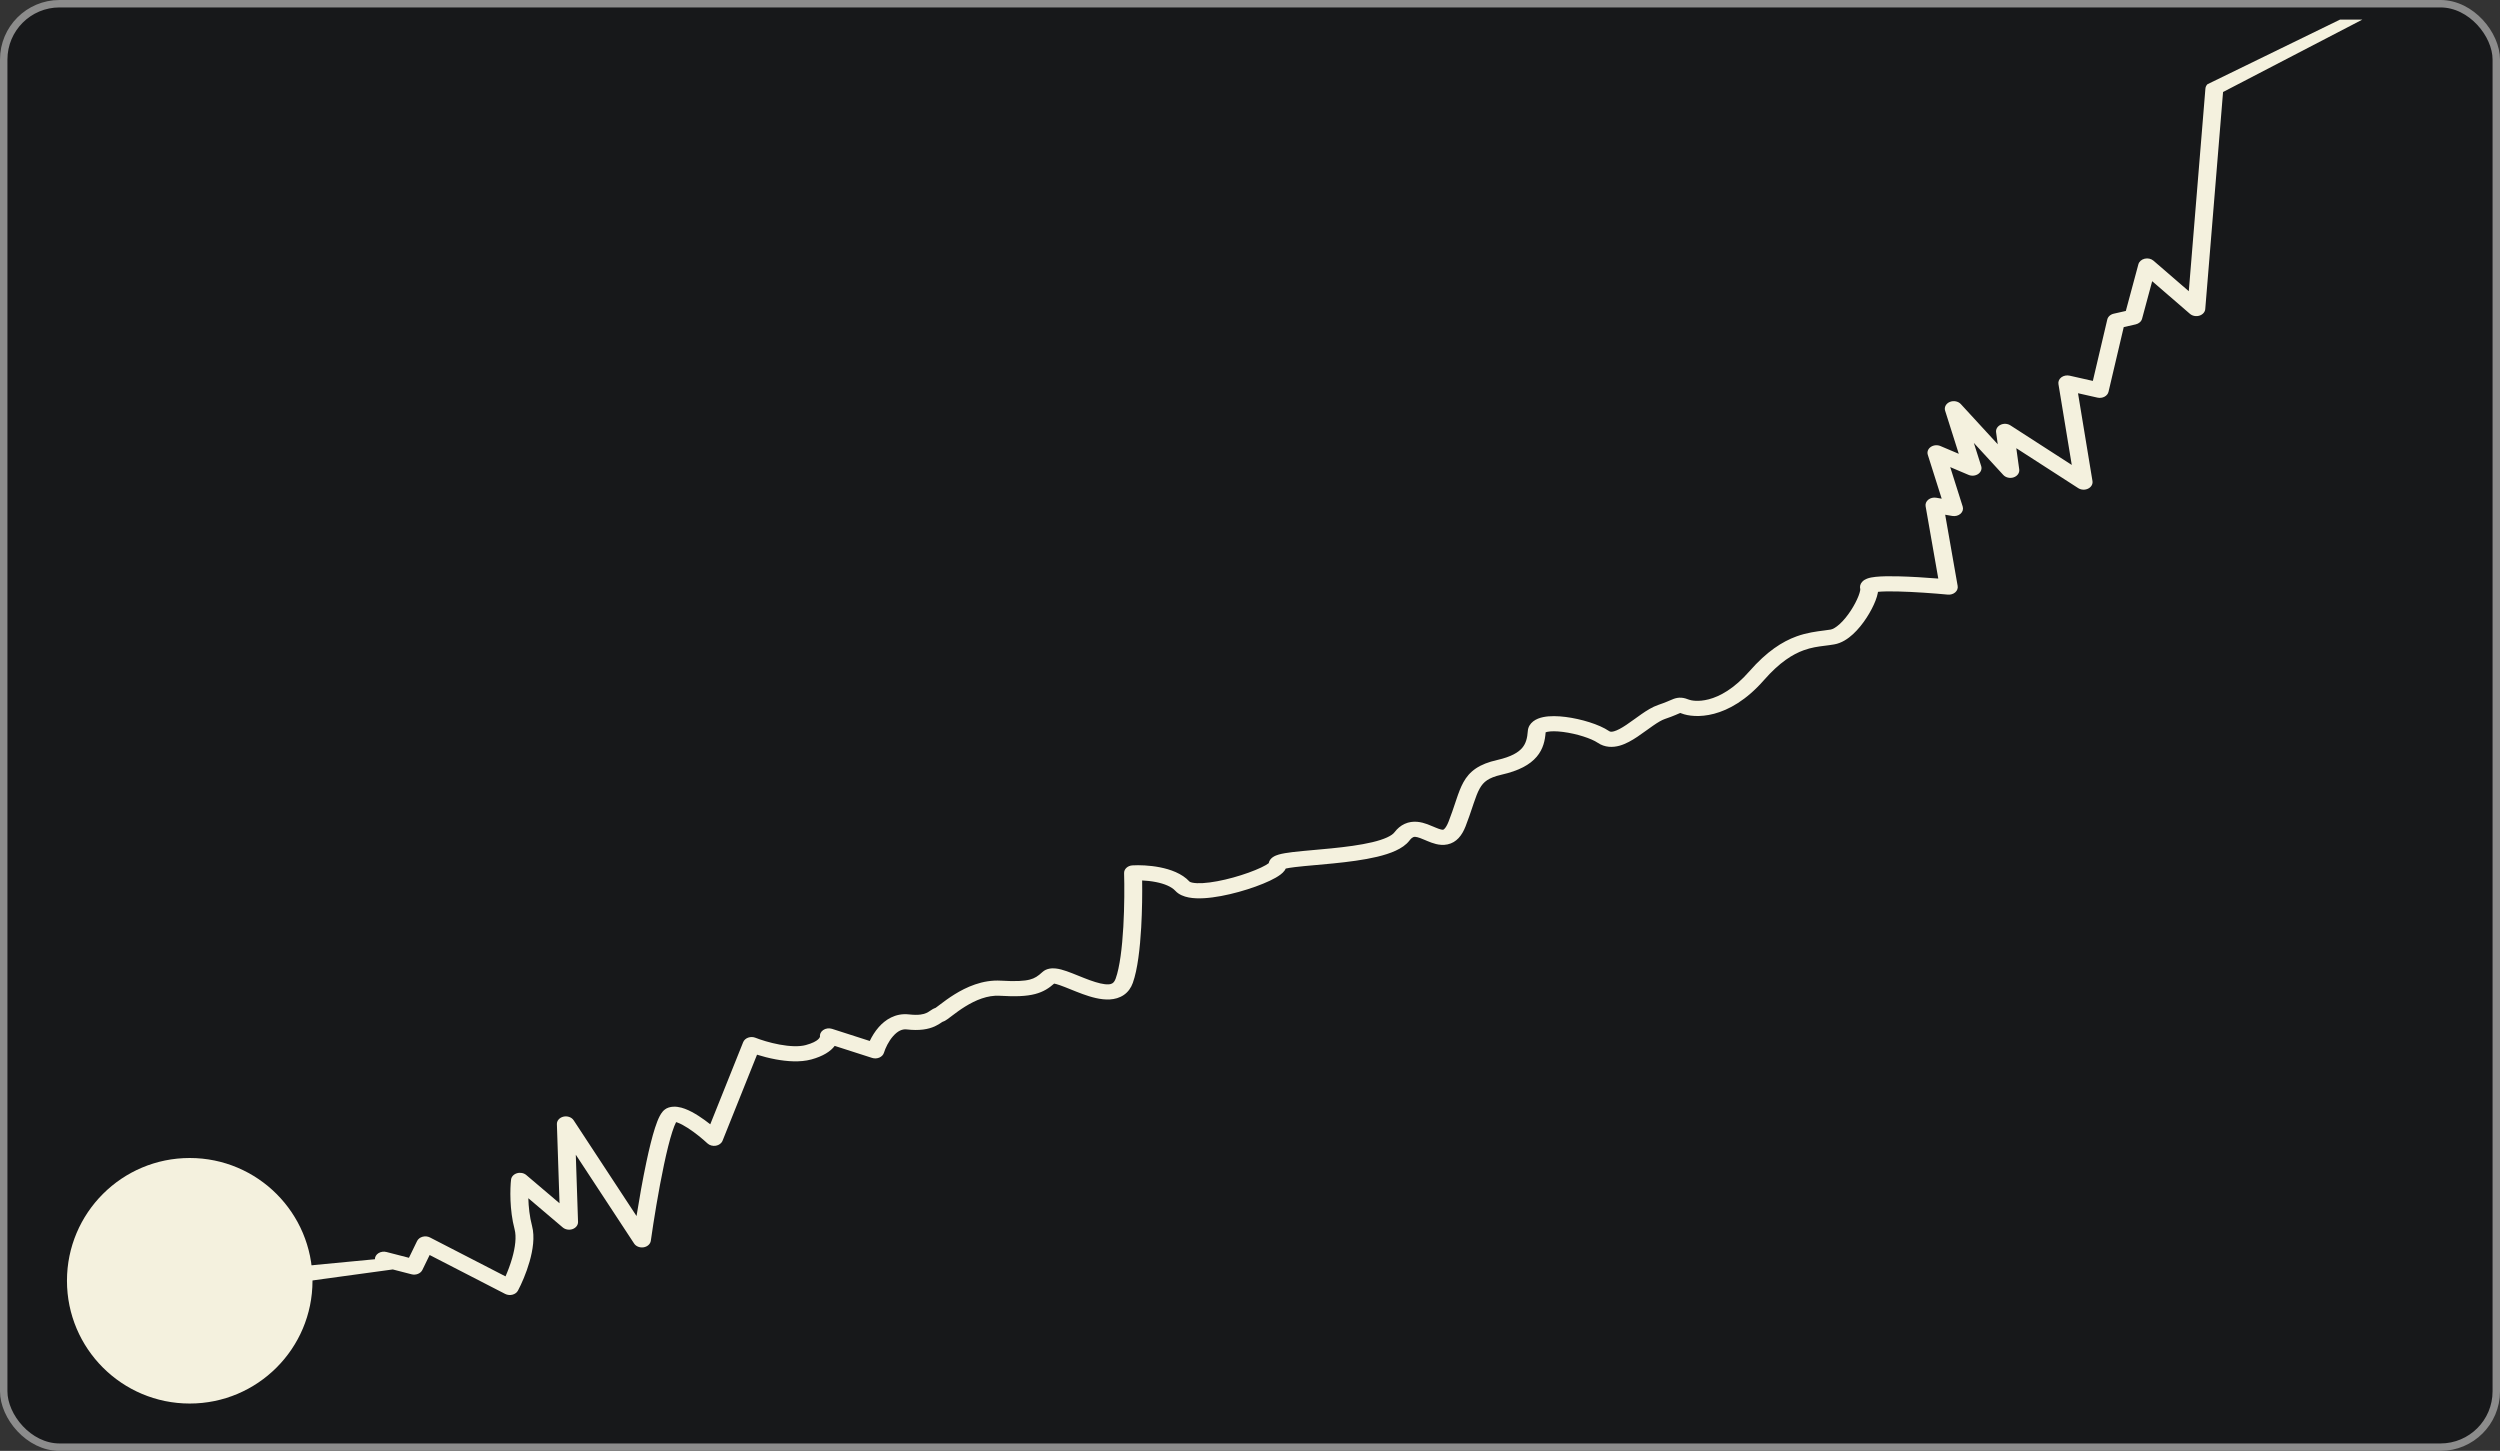 <?xml version="1.0" encoding="UTF-8"?> <svg xmlns="http://www.w3.org/2000/svg" width="336" height="195" viewBox="0 0 336 195" fill="none"><rect x="0" y="0" width="336" height="195" fill="#333333" stroke="none"/><rect x="0.5" y="0.5" width="335" height="194" rx="7.5" fill="#17181A" stroke="#8C8C8C"></rect><path d="M42 172.135C42 181.247 34.613 188.635 25.5 188.635C16.387 188.635 9 181.247 9 172.135C9 163.022 16.387 155.635 25.5 155.635C34.613 155.635 42 163.022 42 172.135Z" fill="#F4F1DE"></path><path fill-rule="evenodd" clip-rule="evenodd" d="M298.779 12.366L317.5 2.634L314.5 2.634L296.68 11.322C296.521 11.486 296.425 11.688 296.408 11.9L294.174 39.138L289.429 35.038C289.121 34.772 288.667 34.669 288.243 34.77C287.82 34.871 287.496 35.16 287.398 35.523L285.711 41.792L284.086 42.16C283.644 42.26 283.307 42.564 283.218 42.944L281.278 51.195L278.155 50.49C277.765 50.402 277.35 50.485 277.048 50.71C276.747 50.936 276.599 51.275 276.654 51.613L278.445 62.488L270.197 57.169C269.814 56.922 269.292 56.892 268.874 57.094C268.455 57.296 268.219 57.691 268.275 58.096L268.498 59.711L263.534 54.308C263.183 53.926 262.562 53.806 262.05 54.021C261.538 54.237 261.276 54.728 261.424 55.195L263.26 60.992L260.794 59.947C260.37 59.768 259.862 59.815 259.496 60.069C259.129 60.322 258.972 60.733 259.095 61.12L260.964 67.022L260.231 66.896C259.847 66.829 259.449 66.926 259.165 67.154C258.88 67.382 258.745 67.713 258.802 68.041L260.505 77.76C258.827 77.625 256.826 77.498 255.1 77.458C253.96 77.432 252.881 77.443 252.083 77.528C251.704 77.568 251.273 77.635 250.916 77.775C250.739 77.845 250.468 77.975 250.259 78.216C250.018 78.493 249.924 78.846 250.022 79.197C250.021 79.207 250.023 79.267 249.999 79.392C249.965 79.57 249.896 79.807 249.785 80.094C249.563 80.667 249.206 81.363 248.76 82.048C248.312 82.735 247.797 83.374 247.276 83.854C246.728 84.358 246.299 84.568 246.044 84.613C245.791 84.657 245.491 84.695 245.155 84.738C244.147 84.865 242.815 85.034 241.449 85.532C239.532 86.23 237.456 87.557 235.132 90.209C230.94 94.992 227.463 94.216 227.011 94.04C226.737 93.933 226.397 93.81 226.02 93.776C225.579 93.737 225.222 93.828 224.934 93.932C224.777 93.989 224.576 94.076 224.38 94.161C224.296 94.197 224.212 94.233 224.134 94.266C223.83 94.394 223.428 94.554 222.866 94.743C222.078 95.009 221.301 95.504 220.625 95.973C220.293 96.203 219.997 96.418 219.71 96.626C219.336 96.896 218.978 97.156 218.579 97.422C217.905 97.872 217.358 98.166 216.92 98.288C216.547 98.393 216.39 98.345 216.245 98.246C214.925 97.352 212.49 96.624 210.431 96.36C209.394 96.228 208.303 96.192 207.404 96.379C206.949 96.474 206.46 96.643 206.062 96.952C205.636 97.282 205.375 97.728 205.339 98.245C205.271 99.19 205.089 99.92 204.581 100.519C204.085 101.103 203.15 101.707 201.212 102.147C200.055 102.409 199.12 102.765 198.362 103.275C197.595 103.792 197.081 104.418 196.688 105.125C196.306 105.812 196.023 106.603 195.736 107.453C195.684 107.608 195.631 107.765 195.577 107.926C195.328 108.671 195.055 109.488 194.692 110.417C194.491 110.931 194.299 111.218 194.155 111.372C194.086 111.444 194.035 111.479 194.008 111.495C193.982 111.51 193.968 111.514 193.959 111.515C193.94 111.519 193.861 111.531 193.663 111.483C193.458 111.433 193.215 111.342 192.89 111.206C192.823 111.178 192.751 111.147 192.675 111.115C192.418 111.006 192.117 110.877 191.827 110.772C191.44 110.631 190.972 110.492 190.461 110.45C189.928 110.407 189.354 110.47 188.792 110.725C188.244 110.974 187.791 111.367 187.41 111.867C187.257 112.069 186.954 112.305 186.424 112.548C185.902 112.788 185.228 113.004 184.428 113.195C182.825 113.578 180.867 113.827 178.924 114.022C178.158 114.099 177.38 114.169 176.633 114.235C175.544 114.333 174.522 114.424 173.706 114.523C173.017 114.607 172.363 114.708 171.87 114.849C171.634 114.917 171.327 115.024 171.065 115.206C170.844 115.361 170.575 115.636 170.515 116.013C170.51 116.016 170.505 116.02 170.5 116.024C170.312 116.169 169.978 116.366 169.493 116.596C168.536 117.049 167.184 117.541 165.745 117.939C164.302 118.337 162.843 118.621 161.671 118.689C161.084 118.724 160.622 118.7 160.293 118.636C159.957 118.571 159.873 118.488 159.868 118.482C158.859 117.383 157.272 116.839 155.894 116.567C154.488 116.29 153.086 116.254 152.194 116.307C151.553 116.346 151.062 116.804 151.078 117.347C151.129 119.048 151.132 121.812 150.976 124.558C150.817 127.338 150.499 129.981 149.952 131.508C149.817 131.885 149.65 132.057 149.53 132.14C149.416 132.22 149.256 132.28 148.994 132.296C148.395 132.332 147.538 132.125 146.456 131.733C145.948 131.549 145.438 131.342 144.924 131.135L144.894 131.123C144.382 130.916 143.857 130.703 143.373 130.535C142.903 130.371 142.382 130.216 141.888 130.164C141.411 130.114 140.657 130.131 140.099 130.645C139.502 131.195 139.073 131.481 138.411 131.654C137.679 131.846 136.56 131.924 134.53 131.802C132.032 131.651 129.831 132.689 128.297 133.64C127.513 134.126 126.855 134.62 126.376 134.984L126.275 135.06C126.078 135.21 125.929 135.324 125.809 135.408C125.779 135.429 125.756 135.446 125.737 135.458C125.566 135.515 125.429 135.587 125.334 135.641C125.217 135.708 125.103 135.786 125.024 135.839L125.007 135.851C124.828 135.972 124.685 136.067 124.496 136.151C124.159 136.302 123.512 136.492 122.179 136.338C120.308 136.121 118.943 137.094 118.106 138.043C117.587 138.631 117.187 139.297 116.897 139.907L111.824 138.276C111.42 138.146 110.965 138.209 110.632 138.442C110.312 138.665 110.151 139.013 110.205 139.36C110.204 139.35 110.202 139.346 110.202 139.346C110.189 139.345 110.133 139.961 108.3 140.456C107.401 140.7 106.128 140.642 104.775 140.391C103.455 140.147 102.231 139.753 101.531 139.475C101.221 139.351 100.864 139.346 100.549 139.459C100.234 139.572 99.991 139.794 99.881 140.068L95.459 151.106C94.965 150.716 94.421 150.319 93.872 149.967C93.294 149.597 92.666 149.249 92.05 149.021C91.485 148.811 90.675 148.606 89.885 148.846C89.455 148.977 89.19 149.247 89.054 149.407C88.898 149.591 88.769 149.803 88.66 150.011C88.44 150.43 88.234 150.97 88.038 151.575C87.643 152.792 87.249 154.409 86.878 156.157C86.38 158.506 85.917 161.136 85.549 163.437L77.098 150.565C76.829 150.155 76.263 149.954 75.729 150.078C75.195 150.202 74.83 150.619 74.846 151.087L75.2 161.718L70.733 157.925C70.405 157.646 69.916 157.552 69.477 157.685C69.039 157.817 68.731 158.152 68.686 158.543C68.553 159.691 68.463 162.59 69.161 165.213C69.429 166.219 69.252 167.63 68.837 169.086C68.581 169.982 68.252 170.84 67.941 171.545L57.791 166.316C57.491 166.162 57.126 166.126 56.792 166.219C56.458 166.311 56.188 166.523 56.055 166.798L54.962 169.048L51.937 168.267C51.572 168.173 51.177 168.231 50.87 168.423C50.564 168.615 50.384 168.919 50.385 169.242L36.24 170.589L36.218 170.575L34.834 172.238L36.754 173.382C37.121 173.601 37.602 173.629 38 173.453C38.399 173.278 38.648 172.929 38.648 172.549L52.791 170.614L55.307 171.264C55.9 171.417 56.533 171.163 56.769 170.678L57.743 168.673L67.895 173.903C68.189 174.054 68.546 174.092 68.875 174.006C69.204 173.92 69.473 173.719 69.615 173.453C70.083 172.578 70.728 171.127 71.173 169.563C71.61 168.03 71.9 166.242 71.506 164.765C71.173 163.515 71.04 162.173 71.006 161.039L75.635 164.97C75.983 165.265 76.508 165.351 76.961 165.187C77.414 165.022 77.702 164.64 77.688 164.223L77.387 155.194L85.226 167.133C85.479 167.518 85.997 167.722 86.508 167.637C87.02 167.552 87.408 167.198 87.47 166.76C87.853 164.052 88.513 159.967 89.244 156.516C89.611 154.787 89.99 153.241 90.356 152.113C90.54 151.544 90.71 151.116 90.858 150.834C90.861 150.827 90.865 150.82 90.869 150.813C90.927 150.829 90.999 150.852 91.086 150.884C91.456 151.021 91.915 151.264 92.421 151.589C93.429 152.234 94.453 153.087 95.083 153.674C95.37 153.94 95.801 154.059 96.218 153.985C96.635 153.912 96.975 153.657 97.111 153.316L101.745 141.75C102.477 141.98 103.347 142.21 104.261 142.379C105.743 142.653 107.521 142.802 109.032 142.394C110.617 141.965 111.652 141.291 112.183 140.567L117.213 142.184C117.532 142.286 117.888 142.269 118.191 142.137C118.494 142.004 118.717 141.769 118.803 141.489C118.994 140.868 119.419 139.956 120.032 139.26C120.66 138.548 121.266 138.285 121.853 138.353C123.592 138.555 124.762 138.333 125.619 137.95C126.022 137.769 126.317 137.569 126.503 137.443L126.51 137.438C126.585 137.388 126.627 137.359 126.656 137.341C126.847 137.283 126.992 137.199 127.056 137.162C127.159 137.102 127.262 137.032 127.353 136.968C127.507 136.858 127.693 136.717 127.886 136.57C127.917 136.546 127.949 136.522 127.981 136.498C128.452 136.14 129.036 135.703 129.718 135.281C131.113 134.416 132.729 133.732 134.359 133.831C136.457 133.957 137.945 133.905 139.12 133.598C140.255 133.301 141.001 132.792 141.678 132.195C141.847 132.223 142.101 132.292 142.458 132.416C142.869 132.559 143.332 132.745 143.858 132.958L143.905 132.977C144.406 133.18 144.955 133.402 145.509 133.603C146.605 134 147.935 134.399 149.165 134.325C149.818 134.286 150.483 134.111 151.058 133.711C151.628 133.314 152.015 132.76 152.252 132.098C152.896 130.302 153.218 127.426 153.377 124.656C153.508 122.357 153.529 120.049 153.504 118.333C154.067 118.358 154.711 118.422 155.348 118.548C156.516 118.778 157.459 119.174 157.971 119.731C158.441 120.243 159.121 120.496 159.756 120.619C160.399 120.744 161.117 120.76 161.837 120.718C163.279 120.634 164.945 120.3 166.491 119.872C168.043 119.444 169.546 118.902 170.668 118.37C171.222 118.107 171.732 117.824 172.113 117.532C172.302 117.388 172.502 117.209 172.654 116.996C172.705 116.924 172.76 116.836 172.806 116.734C173.082 116.67 173.492 116.604 174.047 116.537C174.835 116.441 175.767 116.358 176.805 116.266C177.555 116.199 178.36 116.127 179.208 116.042C181.171 115.845 183.286 115.582 185.081 115.153C185.98 114.938 186.837 114.673 187.572 114.335C188.3 114.001 188.98 113.561 189.432 112.968C189.656 112.673 189.832 112.561 189.928 112.518C190.01 112.48 190.096 112.464 190.23 112.475C190.386 112.488 190.593 112.537 190.879 112.641C191.096 112.72 191.303 112.808 191.544 112.91C191.631 112.948 191.724 112.987 191.823 113.029C192.16 113.17 192.569 113.334 192.999 113.438C193.436 113.545 193.974 113.61 194.545 113.488C195.762 113.229 196.489 112.294 196.974 111.056C197.355 110.081 197.645 109.214 197.894 108.468C197.947 108.311 197.998 108.159 198.047 108.012C198.338 107.152 198.575 106.509 198.863 105.991C199.139 105.494 199.446 105.144 199.858 104.867C200.28 104.583 200.884 104.327 201.834 104.111C204.111 103.595 205.612 102.791 206.534 101.705C207.427 100.653 207.654 99.474 207.734 98.427C207.739 98.424 207.744 98.422 207.75 98.419C207.8 98.4 207.874 98.376 207.979 98.354C208.431 98.26 209.16 98.255 210.072 98.372C211.909 98.607 213.879 99.249 214.742 99.834C215.687 100.475 216.754 100.478 217.677 100.219C218.536 99.978 219.358 99.493 220.067 99.02C220.471 98.75 220.926 98.422 221.352 98.115C221.638 97.908 221.912 97.71 222.148 97.547C222.821 97.08 223.346 96.771 223.755 96.633C224.389 96.42 224.852 96.236 225.204 96.087C225.37 96.017 225.49 95.965 225.584 95.924C225.689 95.879 225.761 95.848 225.828 95.822C225.868 95.835 225.925 95.856 226.004 95.887C227.684 96.543 232.329 96.822 237.063 91.421C239.201 88.98 240.964 87.923 242.399 87.401C243.459 87.015 244.314 86.907 245.236 86.79C245.646 86.739 246.069 86.685 246.529 86.605C247.529 86.431 248.384 85.84 249.046 85.231C249.735 84.597 250.356 83.811 250.865 83.03C251.375 82.248 251.796 81.435 252.069 80.727C252.206 80.374 252.313 80.028 252.373 79.714C252.383 79.66 252.392 79.603 252.401 79.544C253.011 79.481 253.931 79.467 255.035 79.492C257.244 79.542 259.959 79.744 261.788 79.916C262.159 79.951 262.527 79.838 262.786 79.611C263.045 79.384 263.164 79.068 263.11 78.756L261.432 69.179L262.387 69.344C262.795 69.414 263.217 69.301 263.503 69.044C263.788 68.788 263.896 68.424 263.788 68.084L262.109 62.779L264.575 63.824C264.998 64.003 265.506 63.955 265.872 63.702C266.239 63.449 266.396 63.038 266.274 62.651L265.284 59.527L269.242 63.835C269.573 64.195 270.147 64.325 270.646 64.152C271.145 63.979 271.447 63.546 271.385 63.093L270.991 60.238L279.31 65.603C279.697 65.853 280.224 65.881 280.645 65.673C281.065 65.465 281.296 65.062 281.229 64.654L279.285 52.85L281.896 53.44C282.217 53.513 282.559 53.469 282.842 53.321C283.124 53.172 283.32 52.932 283.385 52.656L285.43 43.961L287.033 43.598C287.464 43.5 287.795 43.209 287.894 42.841L289.253 37.793L294.329 42.18C294.66 42.466 295.159 42.561 295.603 42.423C296.047 42.284 296.354 41.938 296.386 41.539L298.779 12.366ZM91.005 150.595C91.012 150.588 91.015 150.584 91.015 150.584C91.015 150.584 91.011 150.588 91.005 150.595ZM125.691 135.488C125.676 135.496 125.678 135.494 125.695 135.485L125.691 135.488Z" fill="#F4F1DE"></path></svg> 